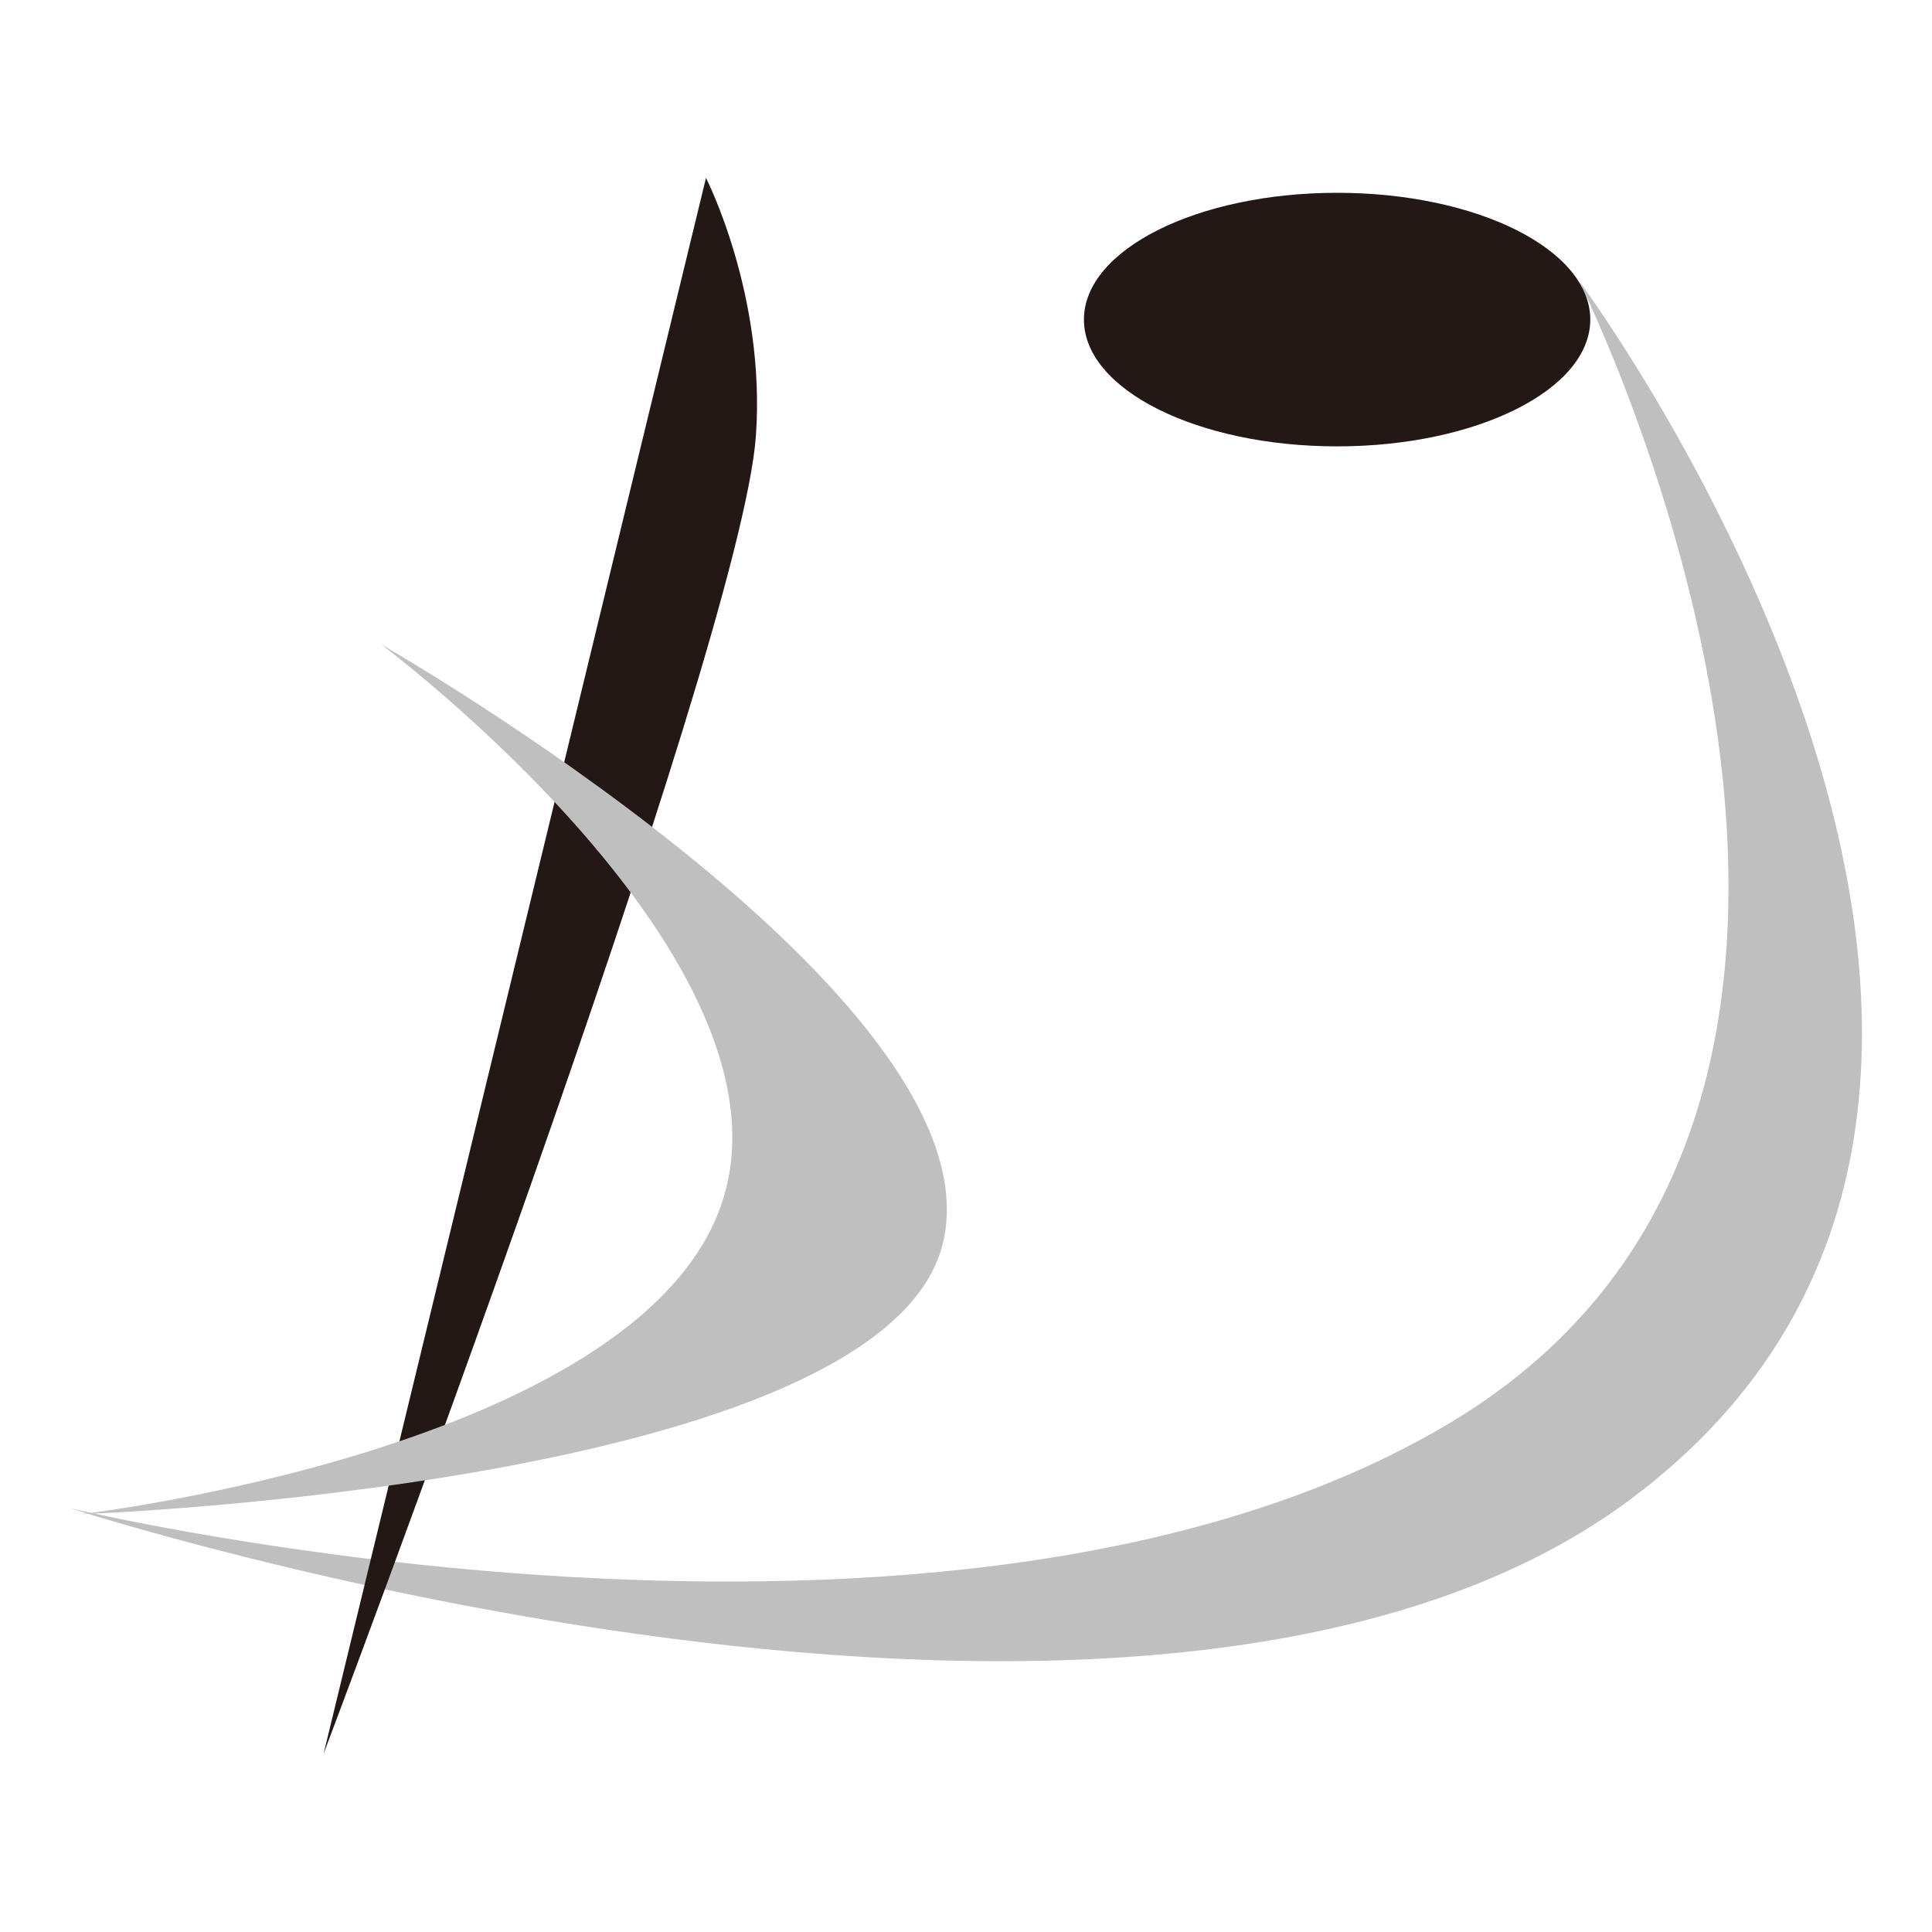 <?xml version="1.0" encoding="UTF-8"?>
<svg id="_レイヤー_1" data-name="レイヤー 1" xmlns="http://www.w3.org/2000/svg" viewBox="0 0 48 48">
  <defs>
    <style>
      .cls-1 {
        fill: none;
      }

      .cls-1, .cls-2, .cls-3 {
        stroke-width: 0px;
      }

      .cls-2 {
        fill: #231815;
      }

      .cls-3 {
        fill: #bfbfbf;
      }
    </style>
  </defs>
  <rect class="cls-1" width="48" height="48"/>
  <g>
    <path class="cls-3" d="M39.25,7.02s10.17,20.34-3.24,28.34c-12.37,7.38-34.27,2.11-34.27,2.11,0,0,26.81,8.7,38.77-.22,13.63-10.17-1.25-30.23-1.25-30.23Z"/>
    <path class="cls-2" d="M17.54,4.42s1.49,2.91,1.24,6.41c-.38,5.35-10.74,32.74-10.74,32.74L17.54,4.42Z"/>
    <path class="cls-3" d="M9.47,16.01s15.32,8.75,13.97,14.82c-1.35,6.07-21.43,6.79-21.43,6.79,0,0,13.76-1.61,15.9-7.66,2.13-6.06-8.44-13.95-8.44-13.95Z"/>
    <path class="cls-2" d="M33.22,4.79c3.48,0,6.29,1.41,6.29,3.15s-2.82,3.15-6.29,3.15-6.29-1.41-6.29-3.15,2.82-3.15,6.29-3.15Z"/>
  </g>
</svg>